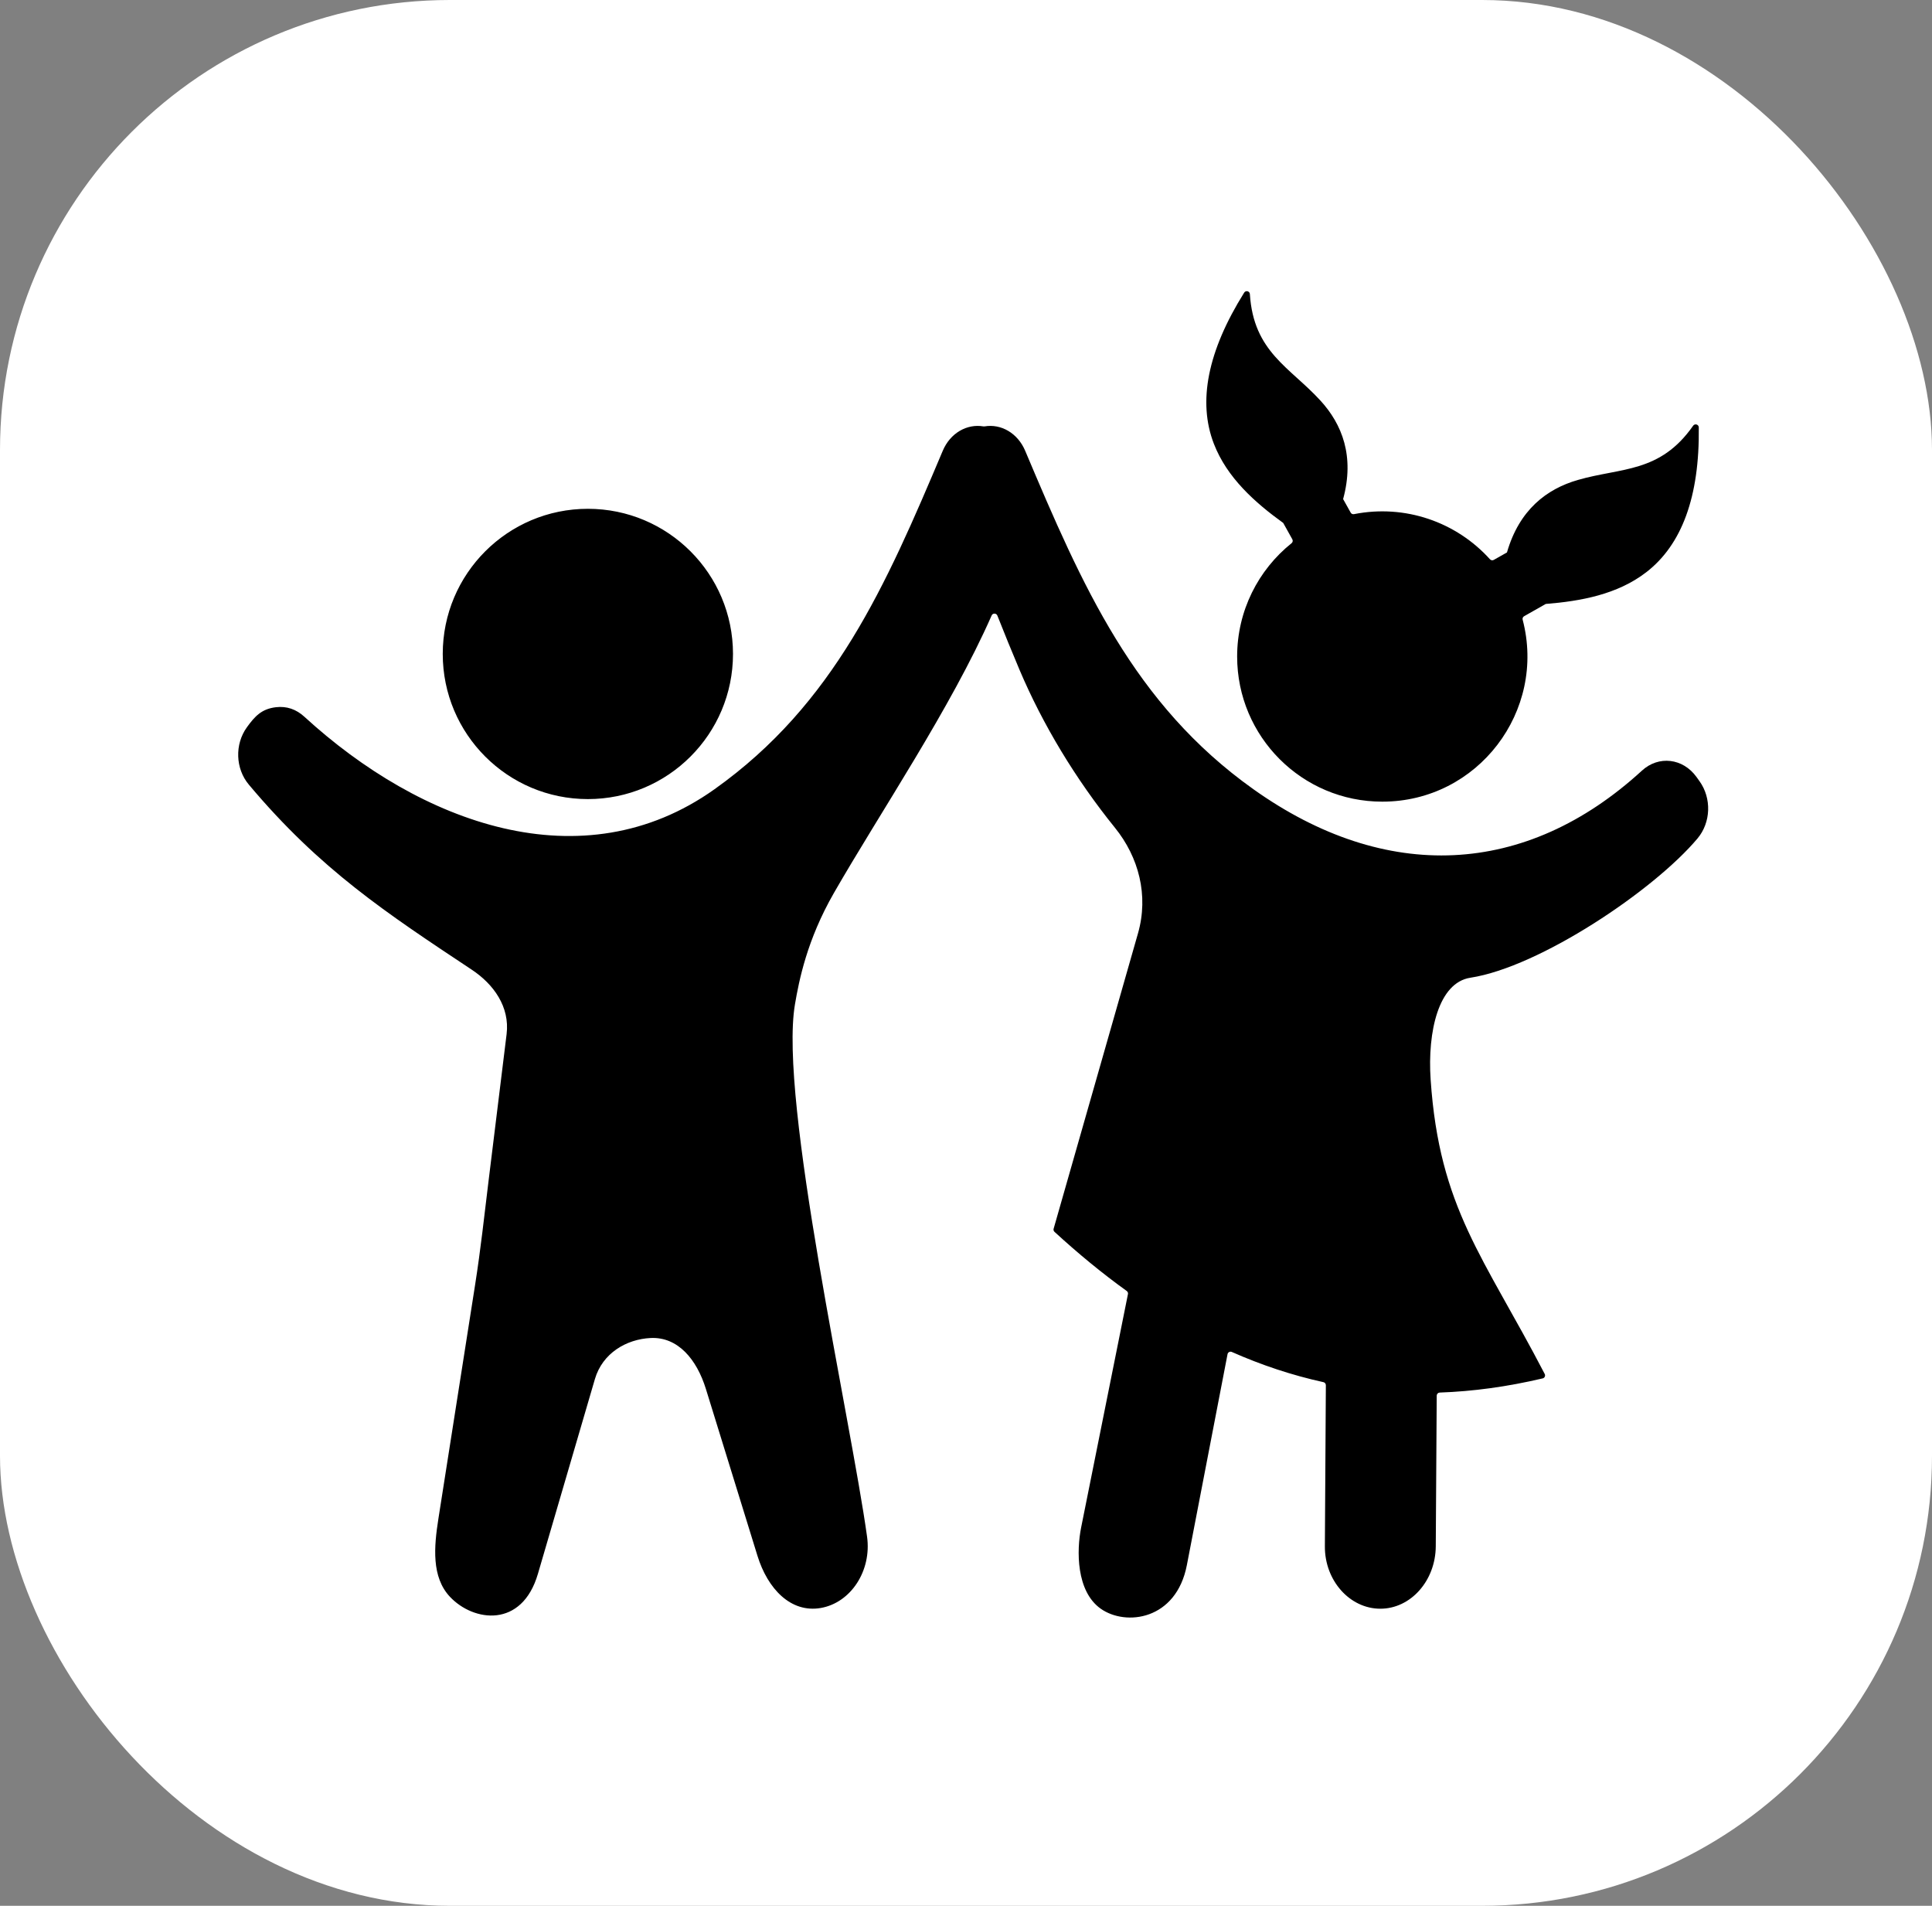 <svg width="73" height="72" viewBox="0 0 73 72" fill="none" xmlns="http://www.w3.org/2000/svg">
<rect x="0" y="0" width="73" height="72" fill="#808080" stroke="none"/>
<rect width="73" height="72" rx="17" fill="white"/>
<path fill-rule="evenodd" clip-rule="evenodd" d="M51.035 19.366L50.75 18.856L50.749 18.856C51.189 17.24 50.714 16.028 49.887 15.128C48.73 13.867 47.365 13.296 47.226 11.11C47.225 11.085 47.216 11.061 47.2 11.042C47.184 11.023 47.162 11.01 47.138 11.004C47.114 10.998 47.089 10.999 47.066 11.008C47.043 11.018 47.024 11.034 47.011 11.055C45.625 13.272 45.253 15.178 45.865 16.764C46.361 18.048 47.417 18.985 48.489 19.759L48.488 19.76L48.83 20.374C48.858 20.424 48.846 20.486 48.801 20.522C47.547 21.527 46.745 23.071 46.745 24.803C46.745 27.831 49.2 30.286 52.228 30.286C55.848 30.286 58.437 26.854 57.533 23.411C57.526 23.386 57.528 23.36 57.538 23.336C57.548 23.312 57.566 23.293 57.589 23.28L58.403 22.818L58.402 22.817C59.721 22.712 61.11 22.461 62.2 21.621C63.548 20.584 64.22 18.762 64.188 16.148C64.188 16.123 64.18 16.099 64.165 16.079C64.15 16.06 64.129 16.045 64.105 16.038C64.082 16.03 64.056 16.031 64.033 16.039C64.009 16.047 63.989 16.062 63.975 16.083C62.721 17.878 61.258 17.658 59.614 18.134C58.44 18.473 57.404 19.262 56.94 20.871L56.94 20.871L56.443 21.152C56.42 21.165 56.393 21.17 56.366 21.166C56.34 21.162 56.316 21.149 56.298 21.129C55.025 19.719 53.09 19.042 51.159 19.424C51.135 19.429 51.11 19.426 51.087 19.415C51.065 19.405 51.047 19.388 51.035 19.366ZM32.762 58.056C32.94 59.337 32.153 60.548 31.015 60.748C29.876 60.947 29.004 60.017 28.622 58.782L26.672 52.474C26.329 51.363 25.619 50.499 24.584 50.549C23.665 50.594 22.765 51.121 22.478 52.101L20.324 59.461C19.721 61.52 17.897 61.274 17.004 60.329C16.296 59.58 16.4 58.428 16.564 57.381L17.949 48.557C18.168 47.163 18.292 45.982 18.467 44.556L19.142 39.068C19.268 38.034 18.648 37.181 17.829 36.637C14.619 34.506 12.098 32.855 9.401 29.641C8.895 29.038 8.864 28.121 9.328 27.477C9.634 27.053 9.89 26.781 10.427 26.718C10.829 26.671 11.189 26.792 11.502 27.079C15.89 31.1 21.997 33.374 26.997 29.817C31.524 26.597 33.467 22.135 35.622 17.03C35.904 16.362 36.533 16.002 37.159 16.109C37.172 16.111 37.185 16.111 37.199 16.109C37.825 16.002 38.454 16.362 38.736 17.03C40.891 22.135 42.834 26.597 47.36 29.817C52.361 33.374 57.652 33.135 62.041 29.113C62.672 28.535 63.588 28.642 64.101 29.353L64.214 29.511C64.678 30.155 64.647 31.072 64.141 31.675C62.496 33.636 58.176 36.535 55.557 36.938C54.356 37.123 53.933 38.968 54.056 40.784C54.385 45.653 56.064 47.478 58.366 51.907C58.375 51.923 58.379 51.94 58.38 51.958C58.38 51.976 58.376 51.994 58.369 52.01C58.362 52.026 58.351 52.04 58.337 52.052C58.323 52.063 58.307 52.071 58.289 52.075C56.948 52.391 55.653 52.566 54.399 52.61C54.369 52.611 54.34 52.624 54.319 52.645C54.298 52.667 54.286 52.696 54.286 52.726L54.25 58.419C54.242 59.715 53.307 60.776 52.155 60.776C51.003 60.776 50.052 59.715 50.06 58.419L50.097 52.332C50.097 52.305 50.088 52.279 50.071 52.258C50.055 52.237 50.031 52.222 50.005 52.217C48.813 51.955 47.661 51.57 46.544 51.076C46.511 51.061 46.475 51.062 46.443 51.079C46.41 51.096 46.389 51.124 46.382 51.16L44.845 59.13C44.444 61.208 42.539 61.446 41.591 60.776C40.658 60.116 40.677 58.572 40.85 57.709L42.619 48.891C42.624 48.869 42.622 48.846 42.614 48.825C42.605 48.804 42.591 48.786 42.573 48.773C41.64 48.101 40.731 47.353 39.844 46.538C39.828 46.523 39.816 46.504 39.81 46.483C39.804 46.463 39.805 46.441 39.811 46.42L42.999 35.259C43.408 33.826 43.026 32.382 42.129 31.273C40.637 29.428 39.396 27.367 38.521 25.302C38.234 24.623 37.955 23.941 37.685 23.256C37.667 23.211 37.626 23.183 37.578 23.182C37.53 23.181 37.488 23.207 37.469 23.252C35.926 26.754 33.259 30.689 31.506 33.741C30.491 35.51 30.192 37.038 30.038 37.938C29.42 41.547 32.143 53.585 32.762 58.056ZM22.213 19.222C19.184 19.222 16.729 21.677 16.729 24.706C16.729 27.734 19.184 30.189 22.213 30.189C25.241 30.189 27.696 27.734 27.696 24.706C27.696 21.677 25.241 19.222 22.213 19.222Z" fill="black"/>
</svg>
